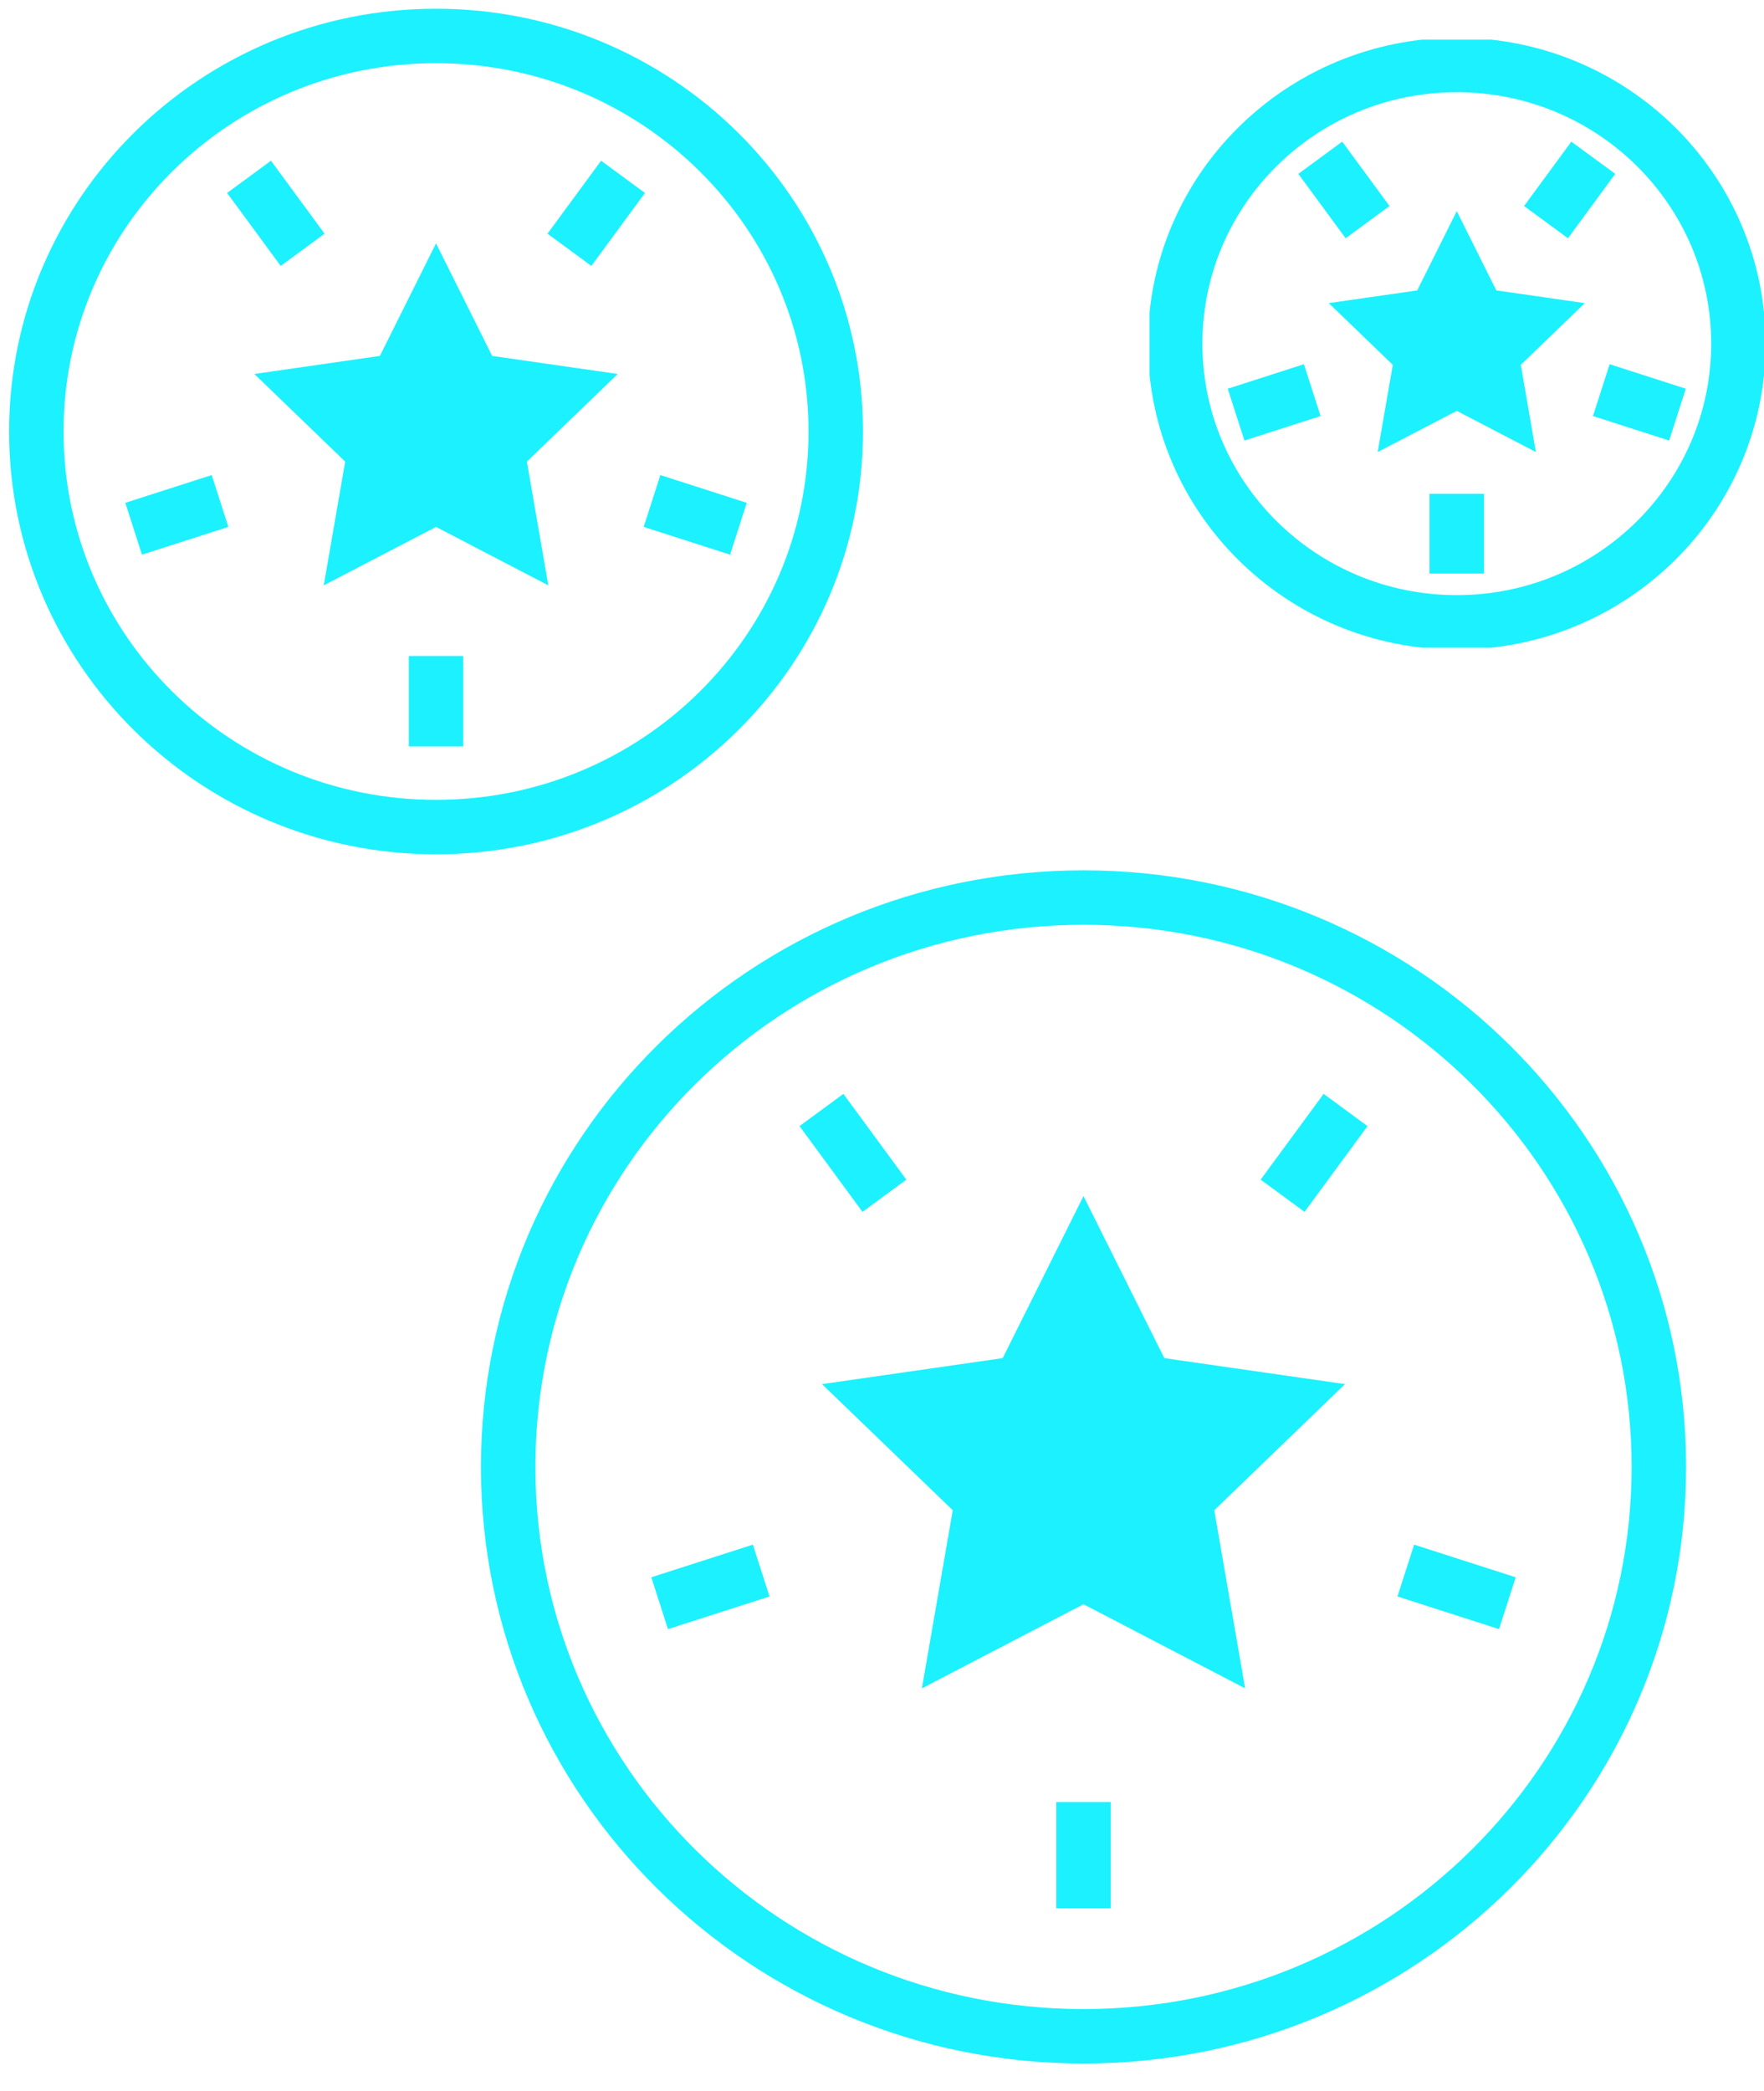 <svg width="162" height="192" viewBox="0 0 162 192" fill="none" xmlns="http://www.w3.org/2000/svg">
<path d="M99.506 109.829L106.928 124.708L123.523 127.094L111.515 138.676L114.349 155.031L99.506 147.308L84.664 155.031L87.498 138.676L75.489 127.094L92.085 124.708L99.506 109.829Z" fill="#1CF1FF"/>
<path d="M99.506 186.98C128.688 186.98 152.344 163.572 152.344 134.698C152.344 105.824 128.688 82.417 99.506 82.417C70.325 82.417 46.669 105.824 46.669 134.698C46.669 163.572 70.325 186.98 99.506 186.98Z" stroke="#1CF1FF" stroke-width="5" stroke-miterlimit="10"/>
<path d="M99.507 167.969V172.722" stroke="#1CF1FF" stroke-width="5" stroke-miterlimit="10" stroke-linecap="square"/>
<path d="M131.484 144.979L136.052 146.447" stroke="#1CF1FF" stroke-width="5" stroke-miterlimit="10" stroke-linecap="square"/>
<path d="M119.27 107.783L122.094 103.938" stroke="#1CF1FF" stroke-width="5" stroke-miterlimit="10" stroke-linecap="square"/>
<path d="M79.743 107.783L76.919 103.938" stroke="#1CF1FF" stroke-width="5" stroke-miterlimit="10" stroke-linecap="square"/>
<path d="M67.527 144.979L62.959 146.447" stroke="#1CF1FF" stroke-width="5" stroke-miterlimit="10" stroke-linecap="square"/>
<path d="M40.045 22.346L45.201 32.682L56.73 34.34L48.388 42.387L50.356 53.749L40.045 48.383L29.733 53.749L31.702 42.387L23.359 34.34L34.889 32.682L40.045 22.346Z" fill="#1CF1FF"/>
<path d="M40.045 75.945C60.318 75.945 76.753 59.683 76.753 39.623C76.753 19.563 60.318 3.302 40.045 3.302C19.772 3.302 3.337 19.563 3.337 39.623C3.337 59.683 19.772 75.945 40.045 75.945Z" stroke="#1CF1FF" stroke-width="5" stroke-miterlimit="10"/>
<path d="M40.045 62.737V66.039" stroke="#1CF1FF" stroke-width="5" stroke-miterlimit="10" stroke-linecap="square"/>
<path d="M62.261 46.766L65.434 47.786" stroke="#1CF1FF" stroke-width="5" stroke-miterlimit="10" stroke-linecap="square"/>
<path d="M53.775 20.924L55.738 18.253" stroke="#1CF1FF" stroke-width="5" stroke-miterlimit="10" stroke-linecap="square"/>
<path d="M26.315 20.924L24.352 18.253" stroke="#1CF1FF" stroke-width="5" stroke-miterlimit="10" stroke-linecap="square"/>
<path d="M17.828 46.766L14.654 47.786" stroke="#1CF1FF" stroke-width="5" stroke-miterlimit="10" stroke-linecap="square"/>
<g clip-path="url(#clip0_123_5)">
<path d="M133.787 19.384L137.419 26.666L145.542 27.834L139.665 33.504L141.052 41.509L133.787 37.728L126.522 41.509L127.909 33.504L122.031 27.834L130.154 26.666L133.787 19.384Z" fill="#1CF1FF"/>
<path d="M133.787 57.147C148.071 57.147 159.65 45.69 159.65 31.557C159.65 17.424 148.071 5.967 133.787 5.967C119.504 5.967 107.925 17.424 107.925 31.557C107.925 45.69 119.504 57.147 133.787 57.147Z" stroke="#1CF1FF" stroke-width="5" stroke-miterlimit="10"/>
<path d="M133.787 47.842V50.168" stroke="#1CF1FF" stroke-width="5" stroke-miterlimit="10" stroke-linecap="square"/>
<path d="M149.439 36.589L151.675 37.308" stroke="#1CF1FF" stroke-width="5" stroke-miterlimit="10" stroke-linecap="square"/>
<path d="M143.461 18.383L144.843 16.501" stroke="#1CF1FF" stroke-width="5" stroke-miterlimit="10" stroke-linecap="square"/>
<path d="M124.114 18.383L122.731 16.501" stroke="#1CF1FF" stroke-width="5" stroke-miterlimit="10" stroke-linecap="square"/>
<path d="M118.134 36.589L115.898 37.308" stroke="#1CF1FF" stroke-width="5" stroke-miterlimit="10" stroke-linecap="square"/>
</g>
<defs>
<clipPath id="clip0_123_5">
<rect width="56.427" height="55.833" fill="white" transform="translate(105.573 3.641)"/>
</clipPath>
</defs>
</svg>
